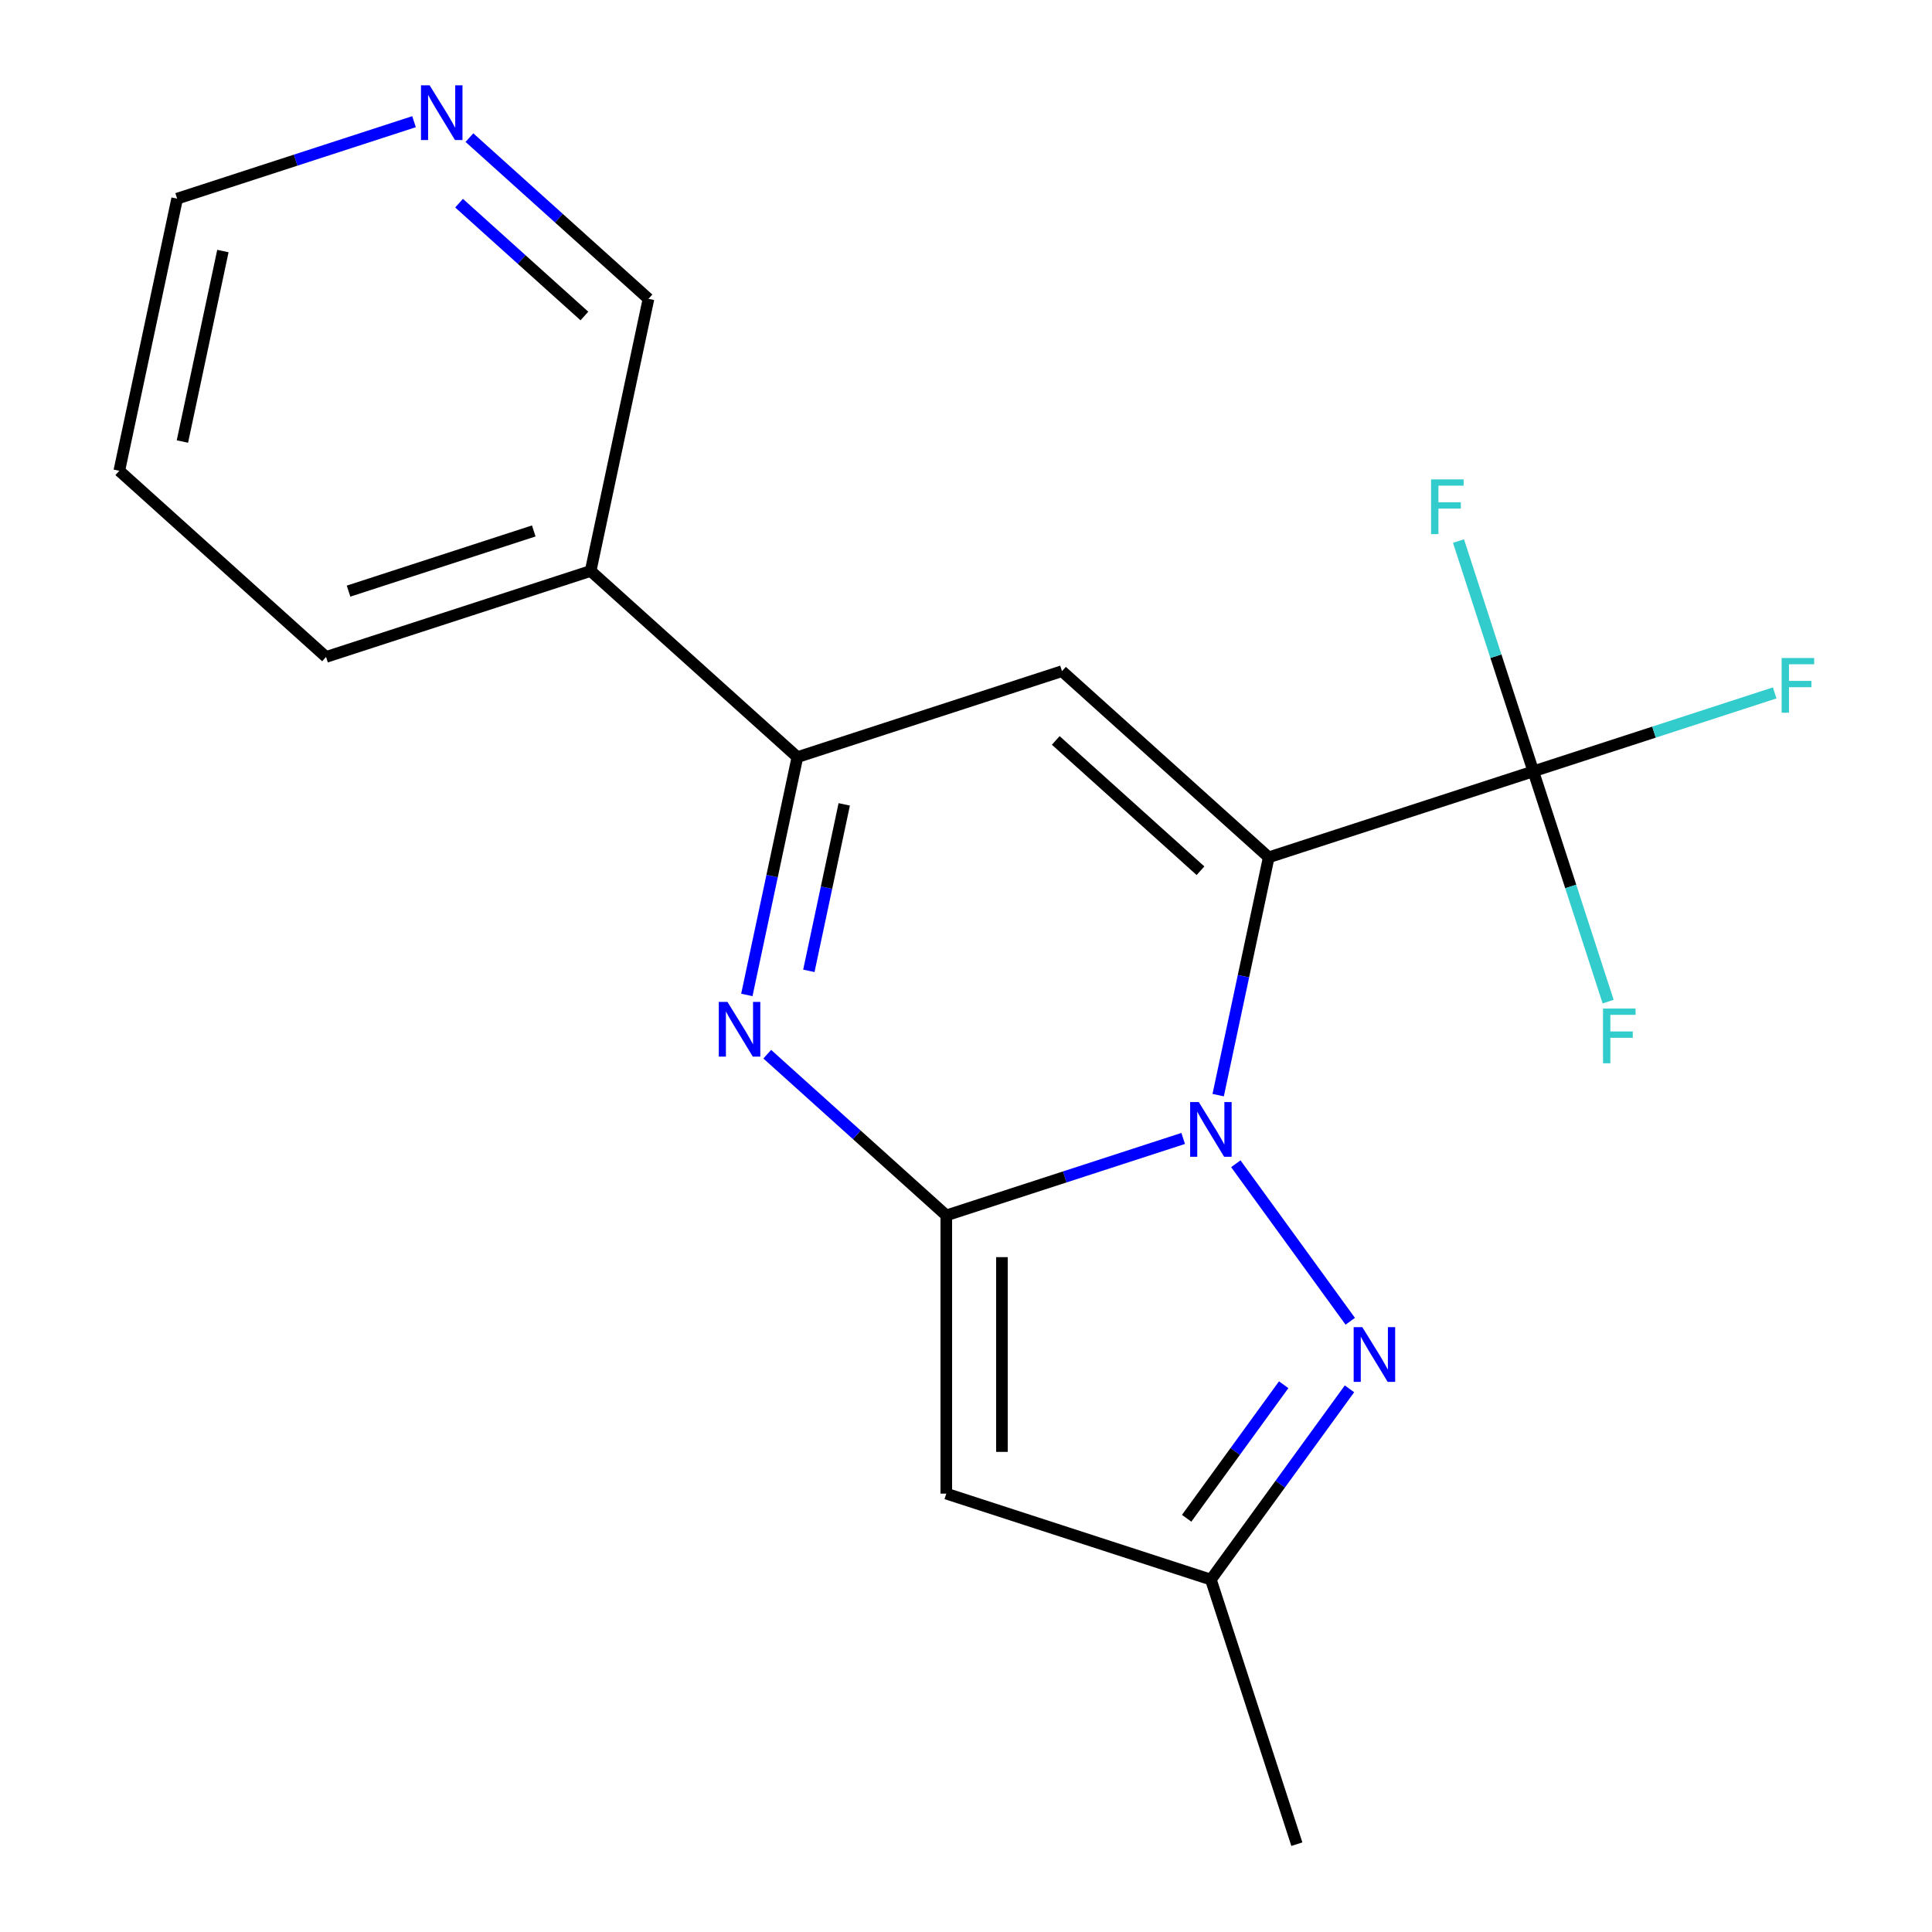<?xml version='1.0' encoding='iso-8859-1'?>
<svg version='1.1' baseProfile='full'
              xmlns='http://www.w3.org/2000/svg'
                      xmlns:rdkit='http://www.rdkit.org/xml'
                      xmlns:xlink='http://www.w3.org/1999/xlink'
                  xml:space='preserve'
width='1000px' height='1000px' viewBox='0 0 1000 1000'>
<!-- END OF HEADER -->
<rect style='opacity:1.0;fill:#FFFFFF;stroke:none' width='1000' height='1000' x='0' y='0'> </rect>
<path class='bond-0' d='M 656.693,443.744 L 643.61,505.29' style='fill:none;fill-rule:evenodd;stroke:#000000;stroke-width:6px;stroke-linecap:butt;stroke-linejoin:miter;stroke-opacity:1' />
<path class='bond-0' d='M 643.61,505.29 L 630.528,566.837' style='fill:none;fill-rule:evenodd;stroke:#0000FF;stroke-width:6px;stroke-linecap:butt;stroke-linejoin:miter;stroke-opacity:1' />
<path class='bond-3' d='M 656.693,443.744 L 549.68,347.389' style='fill:none;fill-rule:evenodd;stroke:#000000;stroke-width:6px;stroke-linecap:butt;stroke-linejoin:miter;stroke-opacity:1' />
<path class='bond-3' d='M 621.37,450.693 L 546.461,383.245' style='fill:none;fill-rule:evenodd;stroke:#000000;stroke-width:6px;stroke-linecap:butt;stroke-linejoin:miter;stroke-opacity:1' />
<path class='bond-7' d='M 656.693,443.744 L 793.645,399.245' style='fill:none;fill-rule:evenodd;stroke:#000000;stroke-width:6px;stroke-linecap:butt;stroke-linejoin:miter;stroke-opacity:1' />
<path class='bond-1' d='M 612.413,589.256 L 551.107,609.176' style='fill:none;fill-rule:evenodd;stroke:#0000FF;stroke-width:6px;stroke-linecap:butt;stroke-linejoin:miter;stroke-opacity:1' />
<path class='bond-1' d='M 551.107,609.176 L 489.801,629.095' style='fill:none;fill-rule:evenodd;stroke:#000000;stroke-width:6px;stroke-linecap:butt;stroke-linejoin:miter;stroke-opacity:1' />
<path class='bond-4' d='M 639.657,602.357 L 698.89,683.884' style='fill:none;fill-rule:evenodd;stroke:#0000FF;stroke-width:6px;stroke-linecap:butt;stroke-linejoin:miter;stroke-opacity:1' />
<path class='bond-5' d='M 489.801,629.095 L 489.801,773.095' style='fill:none;fill-rule:evenodd;stroke:#000000;stroke-width:6px;stroke-linecap:butt;stroke-linejoin:miter;stroke-opacity:1' />
<path class='bond-5' d='M 518.601,650.695 L 518.601,751.495' style='fill:none;fill-rule:evenodd;stroke:#000000;stroke-width:6px;stroke-linecap:butt;stroke-linejoin:miter;stroke-opacity:1' />
<path class='bond-19' d='M 489.801,629.095 L 443.465,587.374' style='fill:none;fill-rule:evenodd;stroke:#000000;stroke-width:6px;stroke-linecap:butt;stroke-linejoin:miter;stroke-opacity:1' />
<path class='bond-19' d='M 443.465,587.374 L 397.129,545.652' style='fill:none;fill-rule:evenodd;stroke:#0000FF;stroke-width:6px;stroke-linecap:butt;stroke-linejoin:miter;stroke-opacity:1' />
<path class='bond-2' d='M 386.564,514.98 L 399.646,453.434' style='fill:none;fill-rule:evenodd;stroke:#0000FF;stroke-width:6px;stroke-linecap:butt;stroke-linejoin:miter;stroke-opacity:1' />
<path class='bond-2' d='M 399.646,453.434 L 412.728,391.887' style='fill:none;fill-rule:evenodd;stroke:#000000;stroke-width:6px;stroke-linecap:butt;stroke-linejoin:miter;stroke-opacity:1' />
<path class='bond-2' d='M 418.659,502.504 L 427.816,459.422' style='fill:none;fill-rule:evenodd;stroke:#0000FF;stroke-width:6px;stroke-linecap:butt;stroke-linejoin:miter;stroke-opacity:1' />
<path class='bond-2' d='M 427.816,459.422 L 436.974,416.339' style='fill:none;fill-rule:evenodd;stroke:#000000;stroke-width:6px;stroke-linecap:butt;stroke-linejoin:miter;stroke-opacity:1' />
<path class='bond-6' d='M 549.68,347.389 L 412.728,391.887' style='fill:none;fill-rule:evenodd;stroke:#000000;stroke-width:6px;stroke-linecap:butt;stroke-linejoin:miter;stroke-opacity:1' />
<path class='bond-8' d='M 698.491,718.855 L 662.622,768.224' style='fill:none;fill-rule:evenodd;stroke:#0000FF;stroke-width:6px;stroke-linecap:butt;stroke-linejoin:miter;stroke-opacity:1' />
<path class='bond-8' d='M 662.622,768.224 L 626.753,817.593' style='fill:none;fill-rule:evenodd;stroke:#000000;stroke-width:6px;stroke-linecap:butt;stroke-linejoin:miter;stroke-opacity:1' />
<path class='bond-8' d='M 664.431,716.738 L 639.323,751.296' style='fill:none;fill-rule:evenodd;stroke:#0000FF;stroke-width:6px;stroke-linecap:butt;stroke-linejoin:miter;stroke-opacity:1' />
<path class='bond-8' d='M 639.323,751.296 L 614.214,785.854' style='fill:none;fill-rule:evenodd;stroke:#000000;stroke-width:6px;stroke-linecap:butt;stroke-linejoin:miter;stroke-opacity:1' />
<path class='bond-20' d='M 489.801,773.095 L 626.753,817.593' style='fill:none;fill-rule:evenodd;stroke:#000000;stroke-width:6px;stroke-linecap:butt;stroke-linejoin:miter;stroke-opacity:1' />
<path class='bond-9' d='M 412.728,391.887 L 305.715,295.533' style='fill:none;fill-rule:evenodd;stroke:#000000;stroke-width:6px;stroke-linecap:butt;stroke-linejoin:miter;stroke-opacity:1' />
<path class='bond-11' d='M 793.645,399.245 L 856.111,378.949' style='fill:none;fill-rule:evenodd;stroke:#000000;stroke-width:6px;stroke-linecap:butt;stroke-linejoin:miter;stroke-opacity:1' />
<path class='bond-11' d='M 856.111,378.949 L 918.577,358.652' style='fill:none;fill-rule:evenodd;stroke:#33CCCC;stroke-width:6px;stroke-linecap:butt;stroke-linejoin:miter;stroke-opacity:1' />
<path class='bond-12' d='M 793.645,399.245 L 774.281,339.649' style='fill:none;fill-rule:evenodd;stroke:#000000;stroke-width:6px;stroke-linecap:butt;stroke-linejoin:miter;stroke-opacity:1' />
<path class='bond-12' d='M 774.281,339.649 L 754.917,280.053' style='fill:none;fill-rule:evenodd;stroke:#33CCCC;stroke-width:6px;stroke-linecap:butt;stroke-linejoin:miter;stroke-opacity:1' />
<path class='bond-13' d='M 793.645,399.245 L 813.009,458.841' style='fill:none;fill-rule:evenodd;stroke:#000000;stroke-width:6px;stroke-linecap:butt;stroke-linejoin:miter;stroke-opacity:1' />
<path class='bond-13' d='M 813.009,458.841 L 832.372,518.437' style='fill:none;fill-rule:evenodd;stroke:#33CCCC;stroke-width:6px;stroke-linecap:butt;stroke-linejoin:miter;stroke-opacity:1' />
<path class='bond-15' d='M 626.753,817.593 L 671.252,954.545' style='fill:none;fill-rule:evenodd;stroke:#000000;stroke-width:6px;stroke-linecap:butt;stroke-linejoin:miter;stroke-opacity:1' />
<path class='bond-14' d='M 305.715,295.533 L 335.654,154.679' style='fill:none;fill-rule:evenodd;stroke:#000000;stroke-width:6px;stroke-linecap:butt;stroke-linejoin:miter;stroke-opacity:1' />
<path class='bond-16' d='M 305.715,295.533 L 168.763,340.031' style='fill:none;fill-rule:evenodd;stroke:#000000;stroke-width:6px;stroke-linecap:butt;stroke-linejoin:miter;stroke-opacity:1' />
<path class='bond-16' d='M 276.273,274.817 L 180.406,305.966' style='fill:none;fill-rule:evenodd;stroke:#000000;stroke-width:6px;stroke-linecap:butt;stroke-linejoin:miter;stroke-opacity:1' />
<path class='bond-10' d='M 242.982,71.237 L 289.318,112.958' style='fill:none;fill-rule:evenodd;stroke:#0000FF;stroke-width:6px;stroke-linecap:butt;stroke-linejoin:miter;stroke-opacity:1' />
<path class='bond-10' d='M 289.318,112.958 L 335.654,154.679' style='fill:none;fill-rule:evenodd;stroke:#000000;stroke-width:6px;stroke-linecap:butt;stroke-linejoin:miter;stroke-opacity:1' />
<path class='bond-10' d='M 237.612,105.156 L 270.047,134.361' style='fill:none;fill-rule:evenodd;stroke:#0000FF;stroke-width:6px;stroke-linecap:butt;stroke-linejoin:miter;stroke-opacity:1' />
<path class='bond-10' d='M 270.047,134.361 L 302.482,163.566' style='fill:none;fill-rule:evenodd;stroke:#000000;stroke-width:6px;stroke-linecap:butt;stroke-linejoin:miter;stroke-opacity:1' />
<path class='bond-21' d='M 214.302,62.984 L 152.996,82.904' style='fill:none;fill-rule:evenodd;stroke:#0000FF;stroke-width:6px;stroke-linecap:butt;stroke-linejoin:miter;stroke-opacity:1' />
<path class='bond-21' d='M 152.996,82.904 L 91.69,102.823' style='fill:none;fill-rule:evenodd;stroke:#000000;stroke-width:6px;stroke-linecap:butt;stroke-linejoin:miter;stroke-opacity:1' />
<path class='bond-18' d='M 168.763,340.031 L 61.75,243.676' style='fill:none;fill-rule:evenodd;stroke:#000000;stroke-width:6px;stroke-linecap:butt;stroke-linejoin:miter;stroke-opacity:1' />
<path class='bond-17' d='M 91.69,102.823 L 61.75,243.676' style='fill:none;fill-rule:evenodd;stroke:#000000;stroke-width:6px;stroke-linecap:butt;stroke-linejoin:miter;stroke-opacity:1' />
<path class='bond-17' d='M 115.369,129.939 L 94.412,228.536' style='fill:none;fill-rule:evenodd;stroke:#000000;stroke-width:6px;stroke-linecap:butt;stroke-linejoin:miter;stroke-opacity:1' />
<path  class='atom-1' d='M 620.493 570.437
L 629.773 585.437
Q 630.693 586.917, 632.173 589.597
Q 633.653 592.277, 633.733 592.437
L 633.733 570.437
L 637.493 570.437
L 637.493 598.757
L 633.613 598.757
L 623.653 582.357
Q 622.493 580.437, 621.253 578.237
Q 620.053 576.037, 619.693 575.357
L 619.693 598.757
L 616.013 598.757
L 616.013 570.437
L 620.493 570.437
' fill='#0000FF'/>
<path  class='atom-3' d='M 376.529 518.58
L 385.809 533.58
Q 386.729 535.06, 388.209 537.74
Q 389.689 540.42, 389.769 540.58
L 389.769 518.58
L 393.529 518.58
L 393.529 546.9
L 389.649 546.9
L 379.689 530.5
Q 378.529 528.58, 377.289 526.38
Q 376.089 524.18, 375.729 523.5
L 375.729 546.9
L 372.049 546.9
L 372.049 518.58
L 376.529 518.58
' fill='#0000FF'/>
<path  class='atom-5' d='M 705.134 686.935
L 714.414 701.935
Q 715.334 703.415, 716.814 706.095
Q 718.294 708.775, 718.374 708.935
L 718.374 686.935
L 722.134 686.935
L 722.134 715.255
L 718.254 715.255
L 708.294 698.855
Q 707.134 696.935, 705.894 694.735
Q 704.694 692.535, 704.334 691.855
L 704.334 715.255
L 700.654 715.255
L 700.654 686.935
L 705.134 686.935
' fill='#0000FF'/>
<path  class='atom-11' d='M 222.382 44.165
L 231.662 59.165
Q 232.582 60.645, 234.062 63.325
Q 235.542 66.005, 235.622 66.165
L 235.622 44.165
L 239.382 44.165
L 239.382 72.485
L 235.502 72.485
L 225.542 56.085
Q 224.382 54.165, 223.142 51.965
Q 221.942 49.765, 221.582 49.085
L 221.582 72.485
L 217.902 72.485
L 217.902 44.165
L 222.382 44.165
' fill='#0000FF'/>
<path  class='atom-12' d='M 922.177 340.587
L 939.017 340.587
L 939.017 343.827
L 925.977 343.827
L 925.977 352.427
L 937.577 352.427
L 937.577 355.707
L 925.977 355.707
L 925.977 368.907
L 922.177 368.907
L 922.177 340.587
' fill='#33CCCC'/>
<path  class='atom-13' d='M 740.726 248.133
L 757.566 248.133
L 757.566 251.373
L 744.526 251.373
L 744.526 259.973
L 756.126 259.973
L 756.126 263.253
L 744.526 263.253
L 744.526 276.453
L 740.726 276.453
L 740.726 248.133
' fill='#33CCCC'/>
<path  class='atom-14' d='M 829.723 522.037
L 846.563 522.037
L 846.563 525.277
L 833.523 525.277
L 833.523 533.877
L 845.123 533.877
L 845.123 537.157
L 833.523 537.157
L 833.523 550.357
L 829.723 550.357
L 829.723 522.037
' fill='#33CCCC'/>
</svg>
